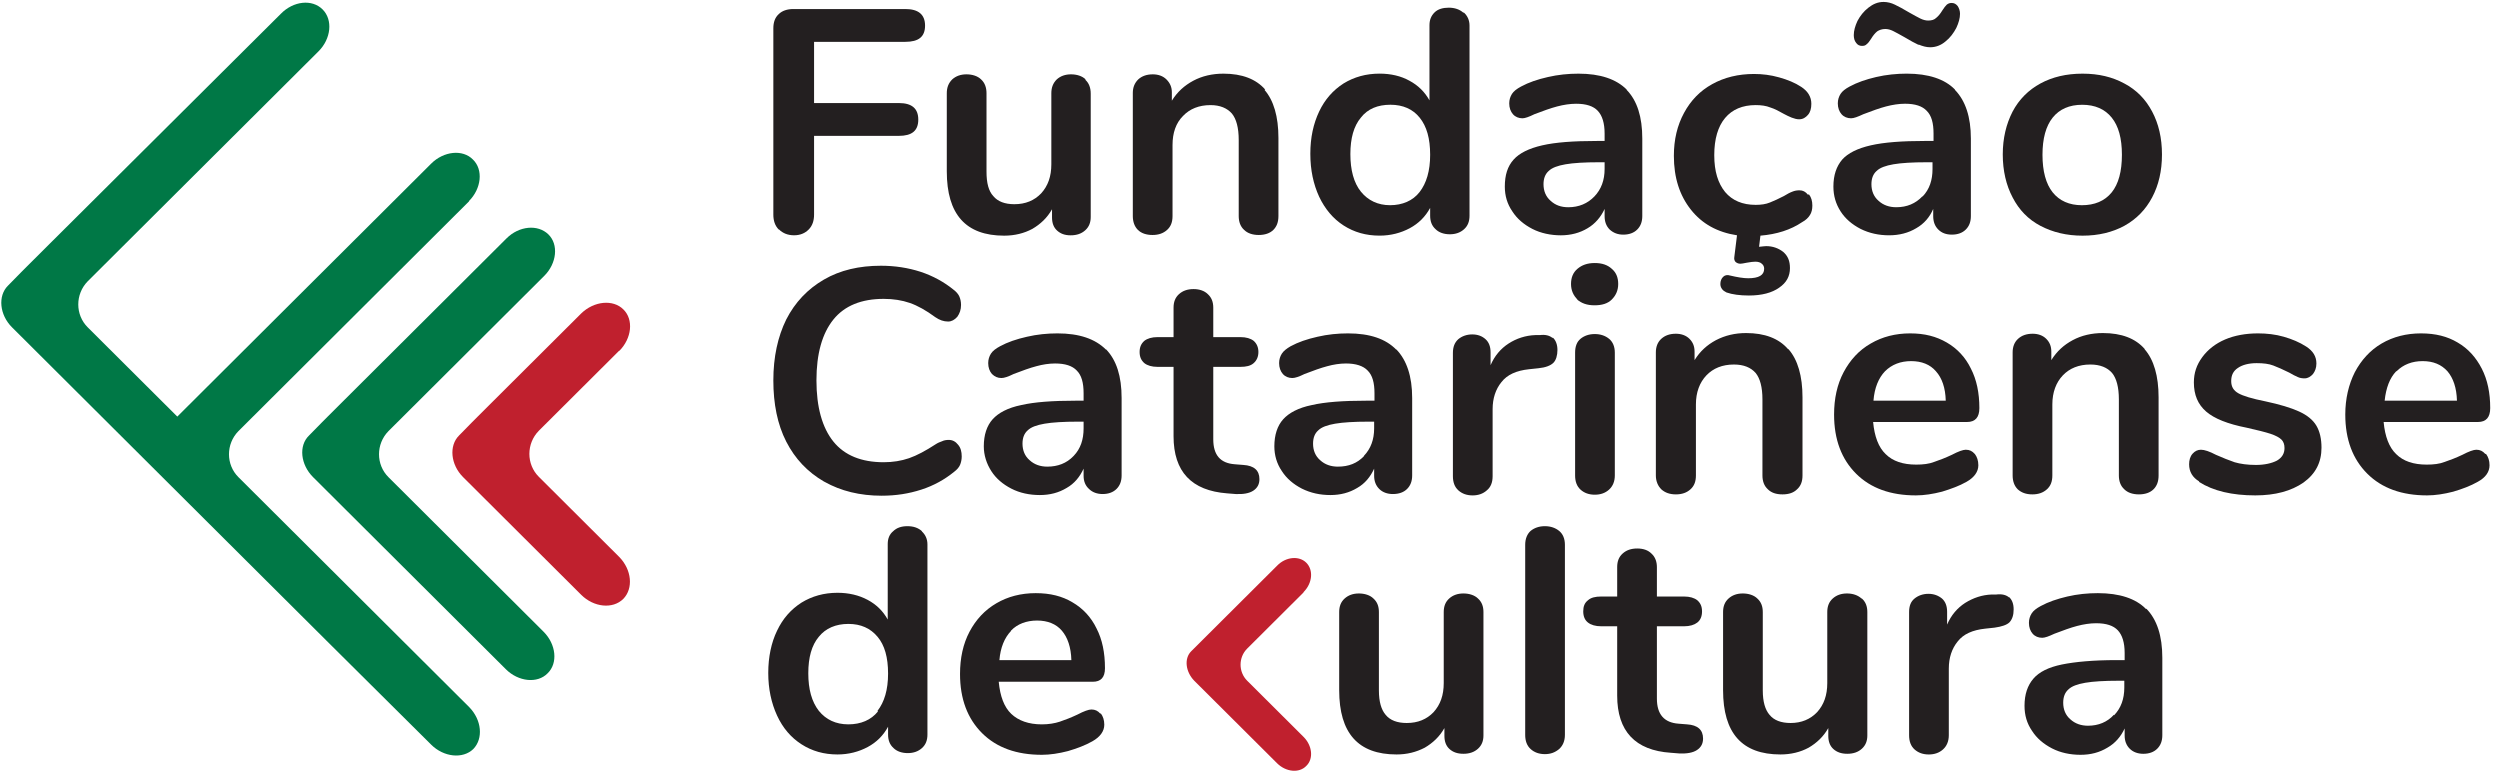 <svg xmlns="http://www.w3.org/2000/svg" width="166" height="52" viewBox="0 0 166 52" fill="none"><path d="M51.71 15.242C51.462 14.995 51.35 14.658 51.35 14.254V1.88C51.35 1.475 51.462 1.161 51.71 0.936C51.936 0.712 52.274 0.6 52.679 0.6H60.117C60.974 0.6 61.424 0.959 61.424 1.7C61.424 2.441 60.996 2.778 60.117 2.778H54.054V6.843H59.689C60.545 6.843 60.974 7.202 60.974 7.943C60.974 8.684 60.545 9.021 59.689 9.021H54.054V14.254C54.054 14.658 53.941 14.995 53.694 15.242C53.446 15.489 53.13 15.623 52.724 15.623C52.319 15.623 51.981 15.489 51.733 15.242H51.71Z" fill="#231F20"></path><path d="M72.063 5.295C72.311 5.519 72.424 5.834 72.424 6.216V14.412C72.424 14.772 72.311 15.064 72.063 15.288C71.815 15.513 71.499 15.625 71.094 15.625C70.688 15.625 70.418 15.513 70.192 15.311C69.967 15.109 69.854 14.817 69.854 14.435V13.896C69.539 14.457 69.088 14.884 68.547 15.198C68.006 15.49 67.375 15.648 66.676 15.648C64.129 15.648 62.867 14.233 62.867 11.381V6.193C62.867 5.811 62.98 5.519 63.228 5.272C63.476 5.048 63.791 4.936 64.174 4.936C64.558 4.936 64.918 5.048 65.144 5.272C65.391 5.497 65.504 5.811 65.504 6.193V11.403C65.504 12.144 65.639 12.683 65.955 13.02C66.248 13.379 66.721 13.559 67.352 13.559C68.096 13.559 68.682 13.312 69.133 12.84C69.584 12.346 69.809 11.718 69.809 10.909V6.193C69.809 5.811 69.922 5.519 70.17 5.272C70.418 5.048 70.733 4.936 71.116 4.936C71.499 4.936 71.86 5.048 72.085 5.272L72.063 5.295Z" fill="#231F20"></path><path d="M83.964 5.969C84.572 6.665 84.888 7.743 84.888 9.157V14.345C84.888 14.749 84.775 15.041 84.55 15.266C84.324 15.49 83.986 15.603 83.581 15.603C83.175 15.603 82.837 15.49 82.611 15.266C82.363 15.041 82.251 14.727 82.251 14.345V9.292C82.251 8.484 82.093 7.9 81.8 7.541C81.484 7.181 81.011 6.979 80.38 6.979C79.614 6.979 79.005 7.226 78.554 7.698C78.081 8.169 77.856 8.821 77.856 9.629V14.345C77.856 14.749 77.743 15.041 77.495 15.266C77.247 15.49 76.932 15.603 76.526 15.603C76.12 15.603 75.782 15.49 75.557 15.266C75.331 15.041 75.219 14.727 75.219 14.345V6.171C75.219 5.811 75.331 5.519 75.579 5.272C75.827 5.048 76.143 4.936 76.549 4.936C76.909 4.936 77.225 5.048 77.45 5.272C77.675 5.497 77.811 5.766 77.811 6.126V6.687C78.171 6.103 78.645 5.677 79.231 5.362C79.817 5.048 80.493 4.891 81.237 4.891C82.476 4.891 83.4 5.25 84.009 5.946L83.964 5.969Z" fill="#231F20"></path><path d="M94.263 12.749C94.714 12.165 94.962 11.357 94.962 10.279C94.962 9.201 94.737 8.392 94.263 7.808C93.812 7.247 93.159 6.955 92.325 6.955C91.491 6.955 90.815 7.224 90.364 7.808C89.891 8.37 89.665 9.178 89.665 10.234C89.665 11.289 89.891 12.143 90.364 12.726C90.837 13.31 91.491 13.625 92.302 13.625C93.114 13.625 93.812 13.333 94.263 12.749ZM97.193 0.824C97.441 1.049 97.576 1.341 97.576 1.7V14.321C97.576 14.703 97.464 14.995 97.216 15.219C96.968 15.444 96.652 15.556 96.269 15.556C95.886 15.556 95.548 15.444 95.323 15.219C95.075 14.995 94.962 14.703 94.962 14.321V13.804C94.646 14.388 94.196 14.837 93.61 15.152C93.024 15.466 92.347 15.646 91.604 15.646C90.702 15.646 89.913 15.421 89.215 14.972C88.516 14.523 87.975 13.872 87.592 13.063C87.209 12.232 87.006 11.289 87.006 10.211C87.006 9.133 87.209 8.213 87.592 7.404C87.975 6.596 88.516 5.989 89.215 5.54C89.913 5.113 90.702 4.889 91.604 4.889C92.347 4.889 93.024 5.046 93.587 5.36C94.173 5.675 94.601 6.102 94.917 6.663V1.678C94.917 1.318 95.029 1.049 95.255 0.824C95.48 0.6 95.818 0.51 96.201 0.51C96.585 0.51 96.923 0.622 97.171 0.847L97.193 0.824Z" fill="#231F20"></path><path d="M105.87 13.043C106.321 12.571 106.546 11.965 106.546 11.223V10.774H106.163C105.216 10.774 104.473 10.819 103.954 10.909C103.436 10.999 103.053 11.134 102.827 11.358C102.602 11.56 102.489 11.852 102.489 12.234C102.489 12.683 102.647 13.065 102.963 13.335C103.278 13.626 103.661 13.761 104.135 13.761C104.833 13.761 105.419 13.514 105.87 13.043ZM108.011 5.969C108.71 6.687 109.048 7.765 109.048 9.202V14.345C109.048 14.727 108.935 15.019 108.71 15.243C108.485 15.468 108.169 15.58 107.786 15.58C107.425 15.58 107.132 15.468 106.884 15.243C106.659 15.019 106.546 14.727 106.546 14.345V13.873C106.298 14.412 105.915 14.862 105.419 15.153C104.901 15.468 104.292 15.625 103.639 15.625C102.985 15.625 102.309 15.49 101.746 15.198C101.182 14.906 100.731 14.525 100.416 14.031C100.078 13.537 99.92 12.998 99.92 12.391C99.92 11.628 100.1 11.044 100.506 10.595C100.889 10.168 101.52 9.854 102.399 9.652C103.278 9.449 104.473 9.36 106.028 9.36H106.546V8.866C106.546 8.169 106.388 7.675 106.095 7.361C105.802 7.046 105.329 6.889 104.653 6.889C104.247 6.889 103.819 6.957 103.391 7.069C102.963 7.181 102.467 7.361 101.881 7.585C101.52 7.765 101.25 7.855 101.092 7.855C100.844 7.855 100.619 7.765 100.461 7.585C100.303 7.406 100.213 7.159 100.213 6.867C100.213 6.62 100.281 6.418 100.393 6.238C100.506 6.058 100.709 5.901 101.002 5.744C101.498 5.475 102.084 5.272 102.782 5.115C103.458 4.958 104.135 4.891 104.811 4.891C106.253 4.891 107.313 5.25 108.011 5.946V5.969Z" fill="#231F20"></path><path d="M120.115 12.907C120.273 13.109 120.34 13.356 120.34 13.648C120.34 13.895 120.295 14.097 120.182 14.277C120.07 14.456 119.912 14.614 119.664 14.748C118.898 15.265 117.974 15.557 116.892 15.647L116.802 16.388C117.027 16.365 117.185 16.343 117.275 16.343C117.703 16.343 118.086 16.477 118.402 16.724C118.717 16.994 118.853 17.331 118.853 17.802C118.853 18.341 118.627 18.768 118.131 19.105C117.658 19.442 116.982 19.622 116.126 19.622C115.54 19.622 115.021 19.554 114.638 19.419C114.503 19.352 114.413 19.285 114.345 19.195C114.277 19.105 114.232 18.993 114.232 18.858C114.232 18.656 114.3 18.499 114.413 18.386C114.525 18.274 114.683 18.229 114.886 18.297C115.359 18.409 115.765 18.476 116.08 18.476C116.779 18.476 117.14 18.274 117.14 17.847C117.14 17.713 117.095 17.6 116.982 17.511C116.892 17.421 116.734 17.376 116.554 17.376C116.419 17.376 116.238 17.398 115.99 17.443C115.765 17.488 115.63 17.511 115.562 17.511C115.427 17.511 115.337 17.466 115.247 17.398C115.179 17.331 115.134 17.219 115.156 17.084L115.337 15.624C114.029 15.422 113.015 14.861 112.271 13.917C111.528 12.974 111.145 11.806 111.145 10.347C111.145 9.269 111.37 8.326 111.821 7.495C112.271 6.664 112.88 6.035 113.691 5.586C114.503 5.137 115.427 4.912 116.464 4.912C117.027 4.912 117.568 4.979 118.131 5.137C118.695 5.294 119.191 5.496 119.596 5.765C120.047 6.057 120.273 6.439 120.273 6.888C120.273 7.203 120.205 7.45 120.047 7.629C119.889 7.809 119.709 7.921 119.461 7.921C119.303 7.921 119.146 7.876 118.965 7.809C118.785 7.742 118.627 7.652 118.447 7.562C118.131 7.382 117.838 7.225 117.545 7.135C117.275 7.023 116.937 6.978 116.576 6.978C115.697 6.978 115.021 7.27 114.548 7.832C114.075 8.393 113.827 9.224 113.827 10.302C113.827 11.38 114.075 12.166 114.548 12.75C115.021 13.311 115.697 13.603 116.576 13.603C116.937 13.603 117.252 13.558 117.523 13.446C117.793 13.334 118.109 13.199 118.447 13.019C118.672 12.884 118.83 12.794 119.01 12.727C119.168 12.66 119.326 12.637 119.484 12.637C119.709 12.637 119.889 12.727 120.047 12.929L120.115 12.907Z" fill="#231F20"></path><path d="M127.666 13.042C128.117 12.57 128.319 11.964 128.319 11.223V10.774H127.936C126.99 10.774 126.246 10.819 125.728 10.908C125.209 10.998 124.826 11.133 124.601 11.357C124.375 11.56 124.263 11.851 124.263 12.233C124.263 12.682 124.42 13.064 124.736 13.334C125.051 13.626 125.457 13.76 125.908 13.76C126.629 13.76 127.193 13.513 127.643 13.042H127.666ZM127.395 2.981C127.147 2.869 126.832 2.689 126.449 2.464C126.133 2.285 125.885 2.15 125.705 2.06C125.525 1.97 125.344 1.925 125.187 1.925C124.961 1.925 124.781 1.993 124.646 2.083C124.51 2.195 124.375 2.352 124.24 2.577C124.127 2.756 124.037 2.869 123.947 2.936C123.857 3.026 123.767 3.048 123.631 3.048C123.474 3.048 123.339 2.981 123.248 2.846C123.136 2.711 123.091 2.532 123.091 2.33C123.091 2.038 123.181 1.723 123.338 1.387C123.519 1.05 123.744 0.758 124.06 0.511C124.375 0.264 124.691 0.129 125.074 0.129C125.322 0.129 125.592 0.196 125.818 0.309C126.066 0.421 126.381 0.601 126.764 0.825C127.08 1.005 127.328 1.139 127.508 1.229C127.688 1.319 127.869 1.364 128.026 1.364C128.252 1.364 128.432 1.319 128.567 1.184C128.703 1.072 128.838 0.915 128.973 0.69C129.086 0.511 129.176 0.398 129.266 0.309C129.356 0.241 129.446 0.196 129.582 0.196C129.762 0.196 129.875 0.264 129.987 0.398C130.078 0.533 130.145 0.713 130.145 0.915C130.145 1.207 130.055 1.521 129.897 1.858C129.717 2.195 129.492 2.509 129.176 2.756C128.883 3.003 128.545 3.138 128.162 3.138C127.914 3.138 127.666 3.071 127.395 2.958V2.981ZM129.807 5.968C130.506 6.686 130.866 7.764 130.866 9.202V14.344C130.866 14.726 130.754 15.018 130.528 15.242C130.303 15.467 129.987 15.579 129.604 15.579C129.221 15.579 128.928 15.467 128.703 15.242C128.477 15.018 128.365 14.726 128.365 14.344V13.873C128.139 14.412 127.756 14.861 127.238 15.153C126.719 15.467 126.111 15.624 125.435 15.624C124.758 15.624 124.127 15.489 123.541 15.198C122.978 14.906 122.527 14.524 122.212 14.03C121.896 13.536 121.738 12.997 121.738 12.39C121.738 11.627 121.941 11.043 122.324 10.594C122.707 10.167 123.338 9.853 124.217 9.651C125.096 9.449 126.291 9.359 127.846 9.359H128.387V8.865C128.387 8.169 128.252 7.674 127.936 7.36C127.643 7.046 127.17 6.888 126.494 6.888C126.088 6.888 125.66 6.956 125.232 7.068C124.804 7.18 124.308 7.36 123.722 7.585C123.338 7.764 123.091 7.854 122.91 7.854C122.662 7.854 122.437 7.764 122.279 7.585C122.121 7.405 122.031 7.158 122.031 6.866C122.031 6.619 122.099 6.417 122.212 6.237C122.324 6.058 122.527 5.9 122.82 5.743C123.316 5.474 123.902 5.272 124.578 5.114C125.254 4.957 125.953 4.89 126.607 4.89C128.049 4.89 129.131 5.249 129.807 5.945V5.968Z" fill="#231F20"></path><path d="M140.219 12.773C140.67 12.212 140.895 11.381 140.895 10.28C140.895 9.18 140.67 8.371 140.219 7.81C139.768 7.249 139.115 6.957 138.258 6.957C137.402 6.957 136.748 7.249 136.298 7.81C135.847 8.371 135.621 9.202 135.621 10.28C135.621 11.358 135.847 12.212 136.298 12.773C136.748 13.335 137.402 13.626 138.236 13.626C139.07 13.626 139.746 13.357 140.219 12.773ZM135.486 14.996C134.675 14.57 134.066 13.941 133.638 13.11C133.21 12.302 132.984 11.336 132.984 10.258C132.984 9.18 133.21 8.237 133.638 7.406C134.066 6.597 134.697 5.969 135.486 5.542C136.275 5.115 137.199 4.891 138.281 4.891C139.363 4.891 140.264 5.115 141.053 5.542C141.865 5.969 142.473 6.597 142.901 7.406C143.33 8.214 143.555 9.157 143.555 10.258C143.555 11.358 143.33 12.302 142.901 13.11C142.473 13.918 141.865 14.547 141.053 14.996C140.264 15.423 139.34 15.648 138.281 15.648C137.222 15.648 136.298 15.423 135.486 14.996Z" fill="#231F20"></path><path d="M54.708 31.972C53.626 31.343 52.792 30.468 52.206 29.322C51.62 28.177 51.35 26.807 51.35 25.258C51.35 23.708 51.643 22.36 52.206 21.215C52.792 20.07 53.626 19.194 54.708 18.565C55.79 17.936 57.052 17.645 58.494 17.645C59.418 17.645 60.297 17.779 61.131 18.049C61.943 18.318 62.686 18.723 63.318 19.239C63.498 19.374 63.633 19.531 63.701 19.688C63.768 19.845 63.813 20.025 63.813 20.25C63.813 20.564 63.723 20.811 63.565 21.035C63.385 21.238 63.182 21.35 62.957 21.35C62.664 21.35 62.393 21.26 62.1 21.058C61.492 20.609 60.928 20.294 60.41 20.115C59.892 19.935 59.306 19.845 58.675 19.845C57.21 19.845 56.083 20.294 55.339 21.215C54.595 22.136 54.212 23.483 54.212 25.258C54.212 27.032 54.595 28.401 55.339 29.322C56.083 30.243 57.21 30.692 58.675 30.692C59.283 30.692 59.847 30.602 60.365 30.423C60.883 30.243 61.469 29.928 62.123 29.502C62.258 29.412 62.416 29.345 62.551 29.3C62.686 29.232 62.844 29.21 63.002 29.21C63.25 29.21 63.453 29.322 63.611 29.524C63.791 29.726 63.858 29.996 63.858 30.31C63.858 30.512 63.813 30.715 63.746 30.872C63.678 31.029 63.543 31.186 63.363 31.321C62.731 31.837 62.01 32.242 61.176 32.511C60.342 32.781 59.486 32.915 58.539 32.915C57.097 32.915 55.835 32.601 54.753 31.995L54.708 31.972Z" fill="#231F20"></path><path d="M71.297 30.266C71.748 29.795 71.951 29.188 71.951 28.447V27.998H71.567C70.621 27.998 69.877 28.043 69.359 28.133C68.84 28.223 68.457 28.357 68.232 28.582C68.006 28.784 67.894 29.076 67.894 29.458C67.894 29.907 68.051 30.289 68.367 30.558C68.683 30.85 69.088 30.985 69.539 30.985C70.238 30.985 70.824 30.76 71.274 30.289L71.297 30.266ZM73.438 23.192C74.137 23.911 74.475 24.989 74.475 26.426V31.569C74.475 31.951 74.362 32.242 74.137 32.467C73.911 32.691 73.596 32.804 73.213 32.804C72.852 32.804 72.537 32.691 72.311 32.467C72.063 32.242 71.951 31.951 71.951 31.591V31.119C71.703 31.659 71.342 32.108 70.824 32.4C70.305 32.714 69.719 32.871 69.043 32.871C68.367 32.871 67.713 32.736 67.15 32.444C66.586 32.153 66.136 31.771 65.82 31.277C65.504 30.783 65.324 30.221 65.324 29.637C65.324 28.874 65.527 28.267 65.91 27.841C66.293 27.414 66.924 27.077 67.803 26.898C68.683 26.695 69.877 26.606 71.432 26.606H71.951V26.112C71.951 25.416 71.815 24.921 71.5 24.607C71.207 24.293 70.734 24.135 70.057 24.135C69.652 24.135 69.223 24.203 68.818 24.315C68.389 24.427 67.894 24.607 67.308 24.832C66.947 25.011 66.677 25.101 66.496 25.101C66.248 25.101 66.046 25.011 65.865 24.832C65.707 24.652 65.617 24.405 65.617 24.113C65.617 23.866 65.685 23.664 65.797 23.484C65.91 23.305 66.113 23.147 66.406 22.99C66.902 22.721 67.488 22.518 68.187 22.361C68.863 22.204 69.539 22.137 70.215 22.137C71.657 22.137 72.717 22.496 73.438 23.215V23.192Z" fill="#231F20"></path><path d="M83.626 31.816C83.626 32.153 83.491 32.4 83.22 32.58C82.95 32.759 82.544 32.827 82.048 32.804L81.485 32.759C79.118 32.58 77.924 31.322 77.924 28.964V24.36H76.865C76.481 24.36 76.188 24.271 75.986 24.113C75.783 23.934 75.67 23.709 75.67 23.372C75.67 23.035 75.783 22.811 75.986 22.631C76.188 22.474 76.481 22.384 76.865 22.384H77.924V20.43C77.924 20.049 78.036 19.757 78.284 19.532C78.532 19.308 78.848 19.195 79.254 19.195C79.637 19.195 79.975 19.308 80.2 19.532C80.448 19.757 80.561 20.049 80.561 20.43V22.384H82.364C82.747 22.384 83.04 22.474 83.243 22.631C83.446 22.811 83.558 23.058 83.558 23.372C83.558 23.687 83.446 23.934 83.243 24.113C83.04 24.293 82.747 24.36 82.364 24.36H80.561V29.166C80.561 30.222 81.034 30.761 82.003 30.828L82.567 30.873C83.265 30.918 83.626 31.232 83.626 31.816Z" fill="#231F20"></path><path d="M90.567 30.266C91.018 29.795 91.243 29.188 91.243 28.447V27.998H90.86C89.914 27.998 89.17 28.043 88.651 28.133C88.133 28.223 87.75 28.357 87.525 28.582C87.299 28.784 87.187 29.076 87.187 29.458C87.187 29.907 87.344 30.289 87.66 30.558C87.975 30.85 88.381 30.985 88.832 30.985C89.553 30.985 90.117 30.76 90.567 30.289V30.266ZM92.709 23.192C93.407 23.911 93.768 24.989 93.768 26.426V31.569C93.768 31.951 93.655 32.242 93.43 32.467C93.204 32.691 92.889 32.804 92.483 32.804C92.123 32.804 91.807 32.691 91.582 32.467C91.356 32.242 91.243 31.951 91.243 31.591V31.119C90.996 31.659 90.635 32.108 90.117 32.4C89.598 32.714 89.012 32.871 88.336 32.871C87.66 32.871 87.029 32.736 86.443 32.444C85.879 32.153 85.429 31.771 85.113 31.277C84.775 30.783 84.617 30.221 84.617 29.637C84.617 28.874 84.82 28.267 85.203 27.841C85.586 27.414 86.217 27.077 87.096 26.898C87.975 26.695 89.17 26.606 90.725 26.606H91.266V26.112C91.266 25.416 91.131 24.921 90.815 24.607C90.522 24.293 90.026 24.135 89.373 24.135C88.967 24.135 88.539 24.203 88.133 24.315C87.705 24.427 87.209 24.607 86.623 24.832C86.263 25.011 85.992 25.101 85.812 25.101C85.564 25.101 85.338 25.011 85.181 24.832C85.023 24.652 84.933 24.405 84.933 24.113C84.933 23.866 85 23.664 85.113 23.484C85.226 23.305 85.429 23.147 85.699 22.99C86.195 22.721 86.781 22.518 87.48 22.361C88.156 22.204 88.832 22.137 89.508 22.137C90.951 22.137 92.01 22.496 92.709 23.215V23.192Z" fill="#231F20"></path><path d="M103.099 22.407C103.302 22.587 103.414 22.879 103.414 23.238C103.414 23.597 103.324 23.912 103.144 24.091C102.964 24.271 102.626 24.406 102.152 24.451L101.521 24.518C100.687 24.608 100.079 24.878 99.696 25.372C99.312 25.843 99.11 26.45 99.11 27.168V31.615C99.11 32.019 98.997 32.333 98.727 32.558C98.479 32.782 98.163 32.895 97.78 32.895C97.397 32.895 97.081 32.782 96.833 32.558C96.585 32.333 96.473 32.019 96.473 31.615V23.44C96.473 23.036 96.585 22.744 96.833 22.52C97.081 22.317 97.397 22.205 97.757 22.205C98.118 22.205 98.411 22.317 98.636 22.52C98.862 22.722 98.974 23.014 98.974 23.395V24.249C99.245 23.62 99.651 23.148 100.169 22.811C100.687 22.475 101.296 22.272 101.95 22.25H102.242C102.603 22.205 102.896 22.272 103.099 22.452V22.407Z" fill="#231F20"></path><path d="M104.947 32.511C104.7 32.286 104.587 31.972 104.587 31.568V23.416C104.587 23.012 104.7 22.697 104.947 22.495C105.195 22.293 105.511 22.181 105.894 22.181C106.277 22.181 106.593 22.293 106.841 22.495C107.089 22.697 107.224 23.012 107.224 23.416V31.568C107.224 31.972 107.089 32.286 106.841 32.511C106.593 32.736 106.277 32.848 105.894 32.848C105.511 32.848 105.195 32.736 104.947 32.511ZM104.745 19.89C104.474 19.621 104.316 19.284 104.316 18.857C104.316 18.43 104.452 18.094 104.745 17.847C105.038 17.6 105.398 17.465 105.894 17.465C106.39 17.465 106.751 17.6 107.021 17.847C107.314 18.094 107.449 18.43 107.449 18.857C107.449 19.284 107.291 19.621 107.021 19.89C106.751 20.16 106.367 20.272 105.872 20.272C105.376 20.272 105.015 20.137 104.722 19.89H104.745Z" fill="#231F20"></path><path d="M118.762 23.193C119.37 23.889 119.686 24.967 119.686 26.382V31.57C119.686 31.974 119.573 32.266 119.325 32.49C119.1 32.715 118.784 32.827 118.356 32.827C117.928 32.827 117.612 32.715 117.387 32.49C117.139 32.266 117.026 31.951 117.026 31.57V26.517C117.026 25.708 116.868 25.125 116.575 24.765C116.26 24.406 115.787 24.204 115.133 24.204C114.367 24.204 113.758 24.451 113.307 24.922C112.857 25.394 112.609 26.045 112.609 26.854V31.57C112.609 31.974 112.496 32.266 112.248 32.49C112 32.715 111.685 32.827 111.279 32.827C110.873 32.827 110.558 32.715 110.31 32.49C110.084 32.266 109.949 31.951 109.949 31.57V23.395C109.949 23.036 110.062 22.722 110.31 22.497C110.558 22.272 110.873 22.16 111.279 22.16C111.64 22.16 111.955 22.272 112.18 22.497C112.406 22.722 112.519 22.991 112.519 23.35V23.912C112.879 23.328 113.352 22.901 113.938 22.587C114.547 22.272 115.201 22.115 115.944 22.115C117.184 22.115 118.108 22.474 118.717 23.171L118.762 23.193Z" fill="#231F20"></path><path d="M125.164 24.652C124.736 25.101 124.465 25.752 124.398 26.606H129.198C129.176 25.752 128.95 25.101 128.545 24.652C128.162 24.203 127.598 23.978 126.899 23.978C126.201 23.978 125.615 24.203 125.164 24.652ZM131.137 30.154C131.272 30.334 131.362 30.581 131.362 30.895C131.362 31.322 131.092 31.703 130.573 31.995C130.1 32.265 129.536 32.467 128.95 32.647C128.342 32.804 127.756 32.894 127.215 32.894C125.547 32.894 124.217 32.422 123.248 31.456C122.279 30.491 121.783 29.188 121.783 27.526C121.783 26.471 121.986 25.528 122.414 24.719C122.843 23.911 123.428 23.26 124.217 22.81C124.984 22.361 125.863 22.137 126.832 22.137C127.801 22.137 128.567 22.339 129.266 22.743C129.965 23.147 130.506 23.731 130.866 24.472C131.249 25.213 131.43 26.089 131.43 27.1C131.43 27.706 131.159 28.02 130.618 28.02H124.375C124.465 28.986 124.736 29.705 125.209 30.154C125.682 30.625 126.358 30.85 127.237 30.85C127.688 30.85 128.094 30.805 128.432 30.67C128.77 30.558 129.176 30.401 129.604 30.199C130.032 29.974 130.348 29.862 130.528 29.862C130.776 29.862 130.956 29.952 131.114 30.131L131.137 30.154Z" fill="#231F20"></path><path d="M142.406 23.193C143.015 23.889 143.33 24.967 143.33 26.382V31.57C143.33 31.974 143.217 32.266 142.992 32.49C142.767 32.715 142.429 32.827 142.023 32.827C141.617 32.827 141.279 32.715 141.054 32.49C140.806 32.266 140.693 31.951 140.693 31.57V26.517C140.693 25.708 140.535 25.125 140.242 24.765C139.927 24.406 139.454 24.204 138.8 24.204C138.034 24.204 137.425 24.451 136.974 24.922C136.524 25.394 136.276 26.045 136.276 26.854V31.57C136.276 31.974 136.163 32.266 135.915 32.49C135.667 32.715 135.352 32.827 134.946 32.827C134.54 32.827 134.225 32.715 133.977 32.49C133.751 32.266 133.639 31.951 133.639 31.57V23.395C133.639 23.036 133.751 22.722 133.999 22.497C134.247 22.272 134.563 22.16 134.968 22.16C135.329 22.16 135.645 22.272 135.87 22.497C136.095 22.722 136.208 22.991 136.208 23.35V23.912C136.569 23.328 137.042 22.901 137.628 22.587C138.214 22.272 138.89 22.115 139.634 22.115C140.874 22.115 141.798 22.474 142.406 23.171V23.193Z" fill="#231F20"></path><path d="M146.034 31.973C145.583 31.703 145.357 31.322 145.357 30.828C145.357 30.558 145.425 30.311 145.583 30.131C145.741 29.952 145.921 29.862 146.146 29.862C146.372 29.862 146.71 29.974 147.138 30.199C147.589 30.401 147.994 30.558 148.378 30.693C148.761 30.805 149.234 30.872 149.797 30.872C150.361 30.872 150.857 30.76 151.195 30.581C151.533 30.378 151.691 30.109 151.691 29.75C151.691 29.503 151.623 29.323 151.488 29.188C151.353 29.053 151.105 28.919 150.767 28.806C150.429 28.694 149.888 28.559 149.189 28.402C147.927 28.155 147.025 27.796 146.484 27.324C145.943 26.853 145.673 26.224 145.673 25.393C145.673 24.764 145.853 24.225 146.236 23.709C146.597 23.215 147.115 22.81 147.746 22.541C148.378 22.271 149.121 22.137 149.933 22.137C150.519 22.137 151.105 22.204 151.646 22.361C152.187 22.518 152.682 22.721 153.133 23.012C153.584 23.305 153.809 23.664 153.809 24.135C153.809 24.427 153.719 24.652 153.584 24.832C153.426 25.011 153.246 25.123 153.02 25.123C152.863 25.123 152.705 25.101 152.57 25.034C152.412 24.966 152.232 24.877 152.006 24.742C151.601 24.54 151.24 24.382 150.947 24.27C150.654 24.158 150.293 24.113 149.843 24.113C149.324 24.113 148.896 24.225 148.603 24.427C148.287 24.63 148.152 24.921 148.152 25.303C148.152 25.685 148.31 25.932 148.625 26.112C148.941 26.291 149.527 26.471 150.429 26.651C151.375 26.853 152.119 27.077 152.66 27.324C153.201 27.571 153.584 27.886 153.809 28.267C154.035 28.649 154.147 29.143 154.147 29.727C154.147 30.693 153.764 31.456 152.953 32.04C152.141 32.602 151.082 32.894 149.752 32.894C148.22 32.894 146.958 32.602 146.011 31.995L146.034 31.973Z" fill="#231F20"></path><path d="M159.107 24.652C158.679 25.101 158.431 25.752 158.341 26.606H163.142C163.119 25.752 162.894 25.101 162.511 24.652C162.105 24.203 161.564 23.978 160.865 23.978C160.167 23.978 159.581 24.203 159.13 24.652H159.107ZM165.08 30.154C165.215 30.334 165.305 30.581 165.305 30.895C165.305 31.322 165.057 31.703 164.517 31.995C164.043 32.265 163.502 32.467 162.894 32.647C162.285 32.804 161.699 32.894 161.158 32.894C159.49 32.894 158.161 32.422 157.192 31.456C156.222 30.491 155.727 29.188 155.727 27.526C155.727 26.471 155.952 25.528 156.358 24.719C156.786 23.911 157.372 23.26 158.138 22.81C158.904 22.361 159.783 22.137 160.753 22.137C161.722 22.137 162.511 22.339 163.187 22.743C163.885 23.147 164.404 23.731 164.787 24.472C165.17 25.213 165.35 26.089 165.35 27.1C165.35 27.706 165.08 28.02 164.539 28.02H158.273C158.364 28.986 158.634 29.705 159.107 30.154C159.581 30.625 160.257 30.85 161.136 30.85C161.587 30.85 161.992 30.805 162.33 30.67C162.668 30.558 163.074 30.401 163.502 30.199C163.931 29.974 164.246 29.862 164.426 29.862C164.674 29.862 164.855 29.952 165.012 30.131L165.08 30.154Z" fill="#231F20"></path><path d="M58.269 47.199C58.72 46.615 58.968 45.807 58.968 44.729C58.968 43.651 58.742 42.842 58.269 42.281C57.796 41.719 57.165 41.428 56.331 41.428C55.497 41.428 54.821 41.719 54.37 42.281C53.897 42.842 53.671 43.651 53.671 44.706C53.671 45.762 53.897 46.593 54.37 47.199C54.843 47.783 55.497 48.097 56.331 48.097C57.165 48.097 57.841 47.805 58.292 47.244L58.269 47.199ZM61.199 35.274C61.447 35.499 61.582 35.791 61.582 36.15V48.771C61.582 49.153 61.469 49.445 61.222 49.669C60.974 49.894 60.658 50.006 60.275 50.006C59.892 50.006 59.554 49.894 59.328 49.669C59.081 49.445 58.968 49.153 58.968 48.771V48.255C58.652 48.838 58.202 49.288 57.615 49.602C57.029 49.916 56.353 50.096 55.61 50.096C54.708 50.096 53.919 49.871 53.221 49.422C52.522 48.973 51.981 48.344 51.598 47.514C51.215 46.682 51.012 45.739 51.012 44.684C51.012 43.628 51.215 42.663 51.598 41.877C51.981 41.068 52.522 40.462 53.221 40.013C53.919 39.586 54.708 39.361 55.61 39.361C56.353 39.361 57.029 39.519 57.615 39.833C58.202 40.148 58.63 40.574 58.945 41.136V36.128C58.945 35.768 59.058 35.477 59.306 35.274C59.531 35.05 59.847 34.938 60.252 34.938C60.658 34.938 60.974 35.05 61.222 35.274H61.199Z" fill="#231F20"></path><path d="M67.127 41.9C66.699 42.349 66.428 43 66.361 43.831H71.139C71.116 42.978 70.891 42.327 70.508 41.877C70.124 41.428 69.561 41.204 68.862 41.204C68.164 41.204 67.555 41.428 67.127 41.877V41.9ZM73.1 47.38C73.235 47.559 73.325 47.806 73.325 48.121C73.325 48.547 73.055 48.929 72.536 49.221C72.063 49.49 71.522 49.693 70.913 49.872C70.305 50.029 69.719 50.119 69.178 50.119C67.51 50.119 66.18 49.648 65.211 48.682C64.242 47.716 63.746 46.414 63.746 44.752C63.746 43.697 63.949 42.753 64.377 41.945C64.805 41.136 65.391 40.508 66.158 40.059C66.924 39.609 67.803 39.385 68.772 39.385C69.741 39.385 70.53 39.587 71.206 39.991C71.905 40.395 72.446 40.979 72.806 41.72C73.19 42.461 73.37 43.337 73.37 44.37C73.37 44.977 73.1 45.269 72.559 45.269H66.316C66.406 46.234 66.676 46.953 67.149 47.402C67.623 47.851 68.299 48.098 69.178 48.098C69.629 48.098 70.034 48.031 70.372 47.919C70.71 47.806 71.116 47.649 71.544 47.447C71.973 47.222 72.288 47.11 72.469 47.11C72.716 47.11 72.897 47.2 73.055 47.38H73.1Z" fill="#231F20"></path><path d="M41.117 23.304C41.951 22.473 42.087 21.216 41.388 20.542C40.712 19.868 39.45 19.981 38.593 20.812L33.251 26.134C32.417 26.965 31.719 27.661 31.719 27.661C31.719 27.661 31.155 28.222 30.479 28.919C29.803 29.592 29.916 30.85 30.75 31.681L38.593 39.496C39.427 40.327 40.689 40.462 41.388 39.765C42.064 39.069 41.951 37.834 41.117 36.981L35.776 31.658C34.942 30.827 34.942 29.457 35.776 28.604L41.117 23.282V23.304Z" fill="#C0202E"></path><path d="M36.137 18.32C36.971 17.489 37.106 16.231 36.407 15.558C35.709 14.884 34.469 14.996 33.635 15.827L23.29 26.135C22.456 26.966 21.758 27.662 21.758 27.662C21.758 27.662 21.194 28.224 20.518 28.92C19.819 29.593 19.954 30.851 20.788 31.682L33.59 44.438C34.424 45.268 35.686 45.403 36.362 44.707C37.061 44.033 36.926 42.776 36.092 41.945L25.792 31.682C24.958 30.851 24.958 29.481 25.792 28.628L36.137 18.32Z" fill="#007846"></path><path d="M31.133 13.357C31.967 12.526 32.102 11.268 31.404 10.595C30.728 9.899 29.465 10.033 28.631 10.864L13.305 26.135C12.472 26.966 11.773 27.662 11.773 27.662C11.773 27.662 11.074 26.966 10.24 26.135L5.823 21.733C4.989 20.903 4.989 19.533 5.823 18.679L21.149 3.409C21.983 2.578 22.118 1.32 21.419 0.624C20.721 -0.072 19.481 0.062 18.647 0.916L3.298 16.187C2.464 17.017 1.766 17.714 1.766 17.714C1.766 17.714 1.202 18.275 0.526 18.971C-0.15 19.645 -0.037 20.903 0.797 21.733L18.624 39.497C19.458 40.328 20.157 41.024 20.157 41.024C20.157 41.024 20.856 41.72 21.69 42.551L28.631 49.446C29.465 50.276 30.728 50.411 31.426 49.737C32.102 49.041 31.99 47.806 31.156 46.953L15.83 31.682C14.996 30.851 14.996 29.481 15.83 28.628L31.156 13.357H31.133Z" fill="#007846"></path><path d="M98.14 39.743C98.388 39.968 98.501 40.26 98.501 40.641V48.838C98.501 49.197 98.388 49.489 98.14 49.714C97.892 49.939 97.577 50.051 97.171 50.051C96.765 50.051 96.472 49.939 96.247 49.736C96.022 49.534 95.909 49.242 95.909 48.861V48.344C95.593 48.906 95.142 49.332 94.602 49.647C94.038 49.939 93.43 50.096 92.731 50.096C90.184 50.096 88.922 48.681 88.922 45.829V40.641C88.922 40.26 89.034 39.968 89.282 39.743C89.53 39.519 89.846 39.406 90.229 39.406C90.612 39.406 90.973 39.519 91.198 39.743C91.446 39.968 91.559 40.26 91.559 40.641V45.851C91.559 46.593 91.717 47.132 92.01 47.468C92.303 47.828 92.776 48.007 93.407 48.007C94.151 48.007 94.737 47.76 95.188 47.289C95.638 46.795 95.864 46.166 95.864 45.357V40.641C95.864 40.26 95.976 39.968 96.224 39.743C96.472 39.519 96.788 39.406 97.171 39.406C97.554 39.406 97.915 39.519 98.14 39.743Z" fill="#231F20"></path><path d="M101.634 49.737C101.386 49.512 101.273 49.198 101.273 48.794V36.173C101.273 35.768 101.409 35.454 101.634 35.252C101.882 35.05 102.198 34.938 102.581 34.938C102.964 34.938 103.279 35.05 103.527 35.252C103.775 35.454 103.91 35.768 103.91 36.173V48.794C103.91 49.198 103.775 49.512 103.527 49.737C103.257 49.961 102.964 50.074 102.581 50.074C102.198 50.074 101.882 49.961 101.634 49.737Z" fill="#231F20"></path><path d="M113.083 49.041C113.083 49.378 112.948 49.625 112.677 49.804C112.407 49.984 112.001 50.051 111.505 50.029L110.942 49.984C108.575 49.827 107.381 48.547 107.381 46.189V41.585H106.322C105.938 41.585 105.645 41.495 105.443 41.338C105.24 41.181 105.127 40.934 105.127 40.597C105.127 40.26 105.217 40.035 105.443 39.856C105.645 39.676 105.938 39.609 106.322 39.609H107.381V37.655C107.381 37.273 107.493 36.981 107.741 36.757C107.989 36.532 108.305 36.42 108.711 36.42C109.116 36.42 109.432 36.532 109.657 36.757C109.905 36.981 110.018 37.296 110.018 37.655V39.609H111.821C112.204 39.609 112.497 39.699 112.7 39.856C112.903 40.035 113.015 40.26 113.015 40.597C113.015 40.934 112.903 41.181 112.7 41.338C112.497 41.495 112.204 41.585 111.821 41.585H110.018V46.391C110.018 47.424 110.491 47.985 111.46 48.053L112.024 48.098C112.722 48.142 113.083 48.457 113.083 49.041Z" fill="#231F20"></path><path d="M123.63 39.743C123.878 39.968 123.991 40.26 123.991 40.641V48.838C123.991 49.197 123.878 49.489 123.63 49.714C123.382 49.939 123.067 50.051 122.661 50.051C122.255 50.051 121.962 49.939 121.737 49.736C121.512 49.534 121.399 49.242 121.399 48.861V48.344C121.083 48.906 120.633 49.332 120.092 49.647C119.551 49.939 118.92 50.096 118.221 50.096C115.674 50.096 114.412 48.681 114.412 45.829V40.641C114.412 40.26 114.525 39.968 114.773 39.743C115.021 39.519 115.336 39.406 115.719 39.406C116.102 39.406 116.463 39.519 116.688 39.743C116.936 39.968 117.049 40.26 117.049 40.641V45.851C117.049 46.593 117.207 47.132 117.5 47.468C117.793 47.828 118.266 48.007 118.897 48.007C119.618 48.007 120.204 47.76 120.655 47.289C121.106 46.795 121.331 46.166 121.331 45.357V40.641C121.331 40.26 121.444 39.968 121.692 39.743C121.94 39.519 122.255 39.406 122.639 39.406C123.022 39.406 123.36 39.519 123.608 39.743H123.63Z" fill="#231F20"></path><path d="M133.39 39.632C133.593 39.812 133.706 40.081 133.706 40.463C133.706 40.844 133.615 41.114 133.435 41.316C133.255 41.496 132.917 41.608 132.443 41.675L131.812 41.743C130.978 41.833 130.37 42.102 129.987 42.596C129.604 43.068 129.401 43.674 129.401 44.393V48.817C129.401 49.221 129.265 49.535 129.018 49.76C128.77 49.984 128.454 50.097 128.071 50.097C127.688 50.097 127.372 49.984 127.124 49.76C126.876 49.535 126.764 49.221 126.764 48.817V40.642C126.764 40.238 126.876 39.946 127.124 39.744C127.372 39.542 127.688 39.43 128.048 39.43C128.409 39.43 128.702 39.542 128.95 39.744C129.175 39.946 129.288 40.238 129.288 40.62V41.473C129.558 40.844 129.964 40.373 130.482 40.036C131.023 39.699 131.609 39.497 132.263 39.475H132.556C132.917 39.43 133.21 39.497 133.412 39.677L133.39 39.632Z" fill="#231F20"></path><path d="M140.378 47.492C140.829 47.02 141.054 46.414 141.054 45.65V45.201H140.671C139.724 45.201 138.981 45.246 138.462 45.336C137.944 45.426 137.561 45.56 137.335 45.785C137.11 45.987 136.997 46.279 136.997 46.661C136.997 47.11 137.155 47.492 137.47 47.761C137.786 48.053 138.192 48.188 138.642 48.188C139.341 48.188 139.927 47.941 140.355 47.469L140.378 47.492ZM142.519 40.418C143.218 41.136 143.578 42.214 143.578 43.674V48.817C143.578 49.199 143.466 49.49 143.24 49.715C143.015 49.94 142.699 50.052 142.316 50.052C141.956 50.052 141.64 49.94 141.415 49.715C141.189 49.49 141.077 49.199 141.077 48.839V48.368C140.829 48.907 140.445 49.356 139.927 49.648C139.409 49.962 138.823 50.119 138.147 50.119C137.47 50.119 136.817 49.984 136.253 49.693C135.69 49.401 135.239 49.019 134.924 48.525C134.586 48.031 134.428 47.492 134.428 46.863C134.428 46.099 134.631 45.516 135.014 45.066C135.397 44.617 136.028 44.303 136.907 44.123C137.786 43.944 139.003 43.831 140.536 43.831H141.077V43.36C141.077 42.663 140.919 42.169 140.626 41.855C140.333 41.541 139.859 41.383 139.183 41.383C138.778 41.383 138.349 41.451 137.921 41.563C137.493 41.675 136.997 41.855 136.411 42.08C136.028 42.259 135.78 42.349 135.6 42.349C135.352 42.349 135.126 42.259 134.969 42.08C134.811 41.9 134.721 41.653 134.721 41.361C134.721 41.114 134.788 40.912 134.901 40.732C135.014 40.553 135.217 40.395 135.51 40.238C136.005 39.969 136.591 39.767 137.268 39.609C137.944 39.452 138.62 39.385 139.296 39.385C140.738 39.385 141.82 39.744 142.496 40.44L142.519 40.418Z" fill="#231F20"></path><path d="M86.555 39.316C87.141 38.732 87.231 37.856 86.735 37.362C86.262 36.891 85.383 36.958 84.797 37.564L81.055 41.292C80.469 41.876 79.973 42.37 79.973 42.37C79.973 42.37 79.59 42.752 79.094 43.246C78.621 43.718 78.711 44.593 79.297 45.2L84.797 50.679C85.383 51.263 86.262 51.353 86.735 50.859C87.231 50.387 87.141 49.511 86.555 48.928L82.813 45.2C82.227 44.616 82.227 43.65 82.813 43.066L86.555 39.338V39.316Z" fill="#C0202E"></path></svg>